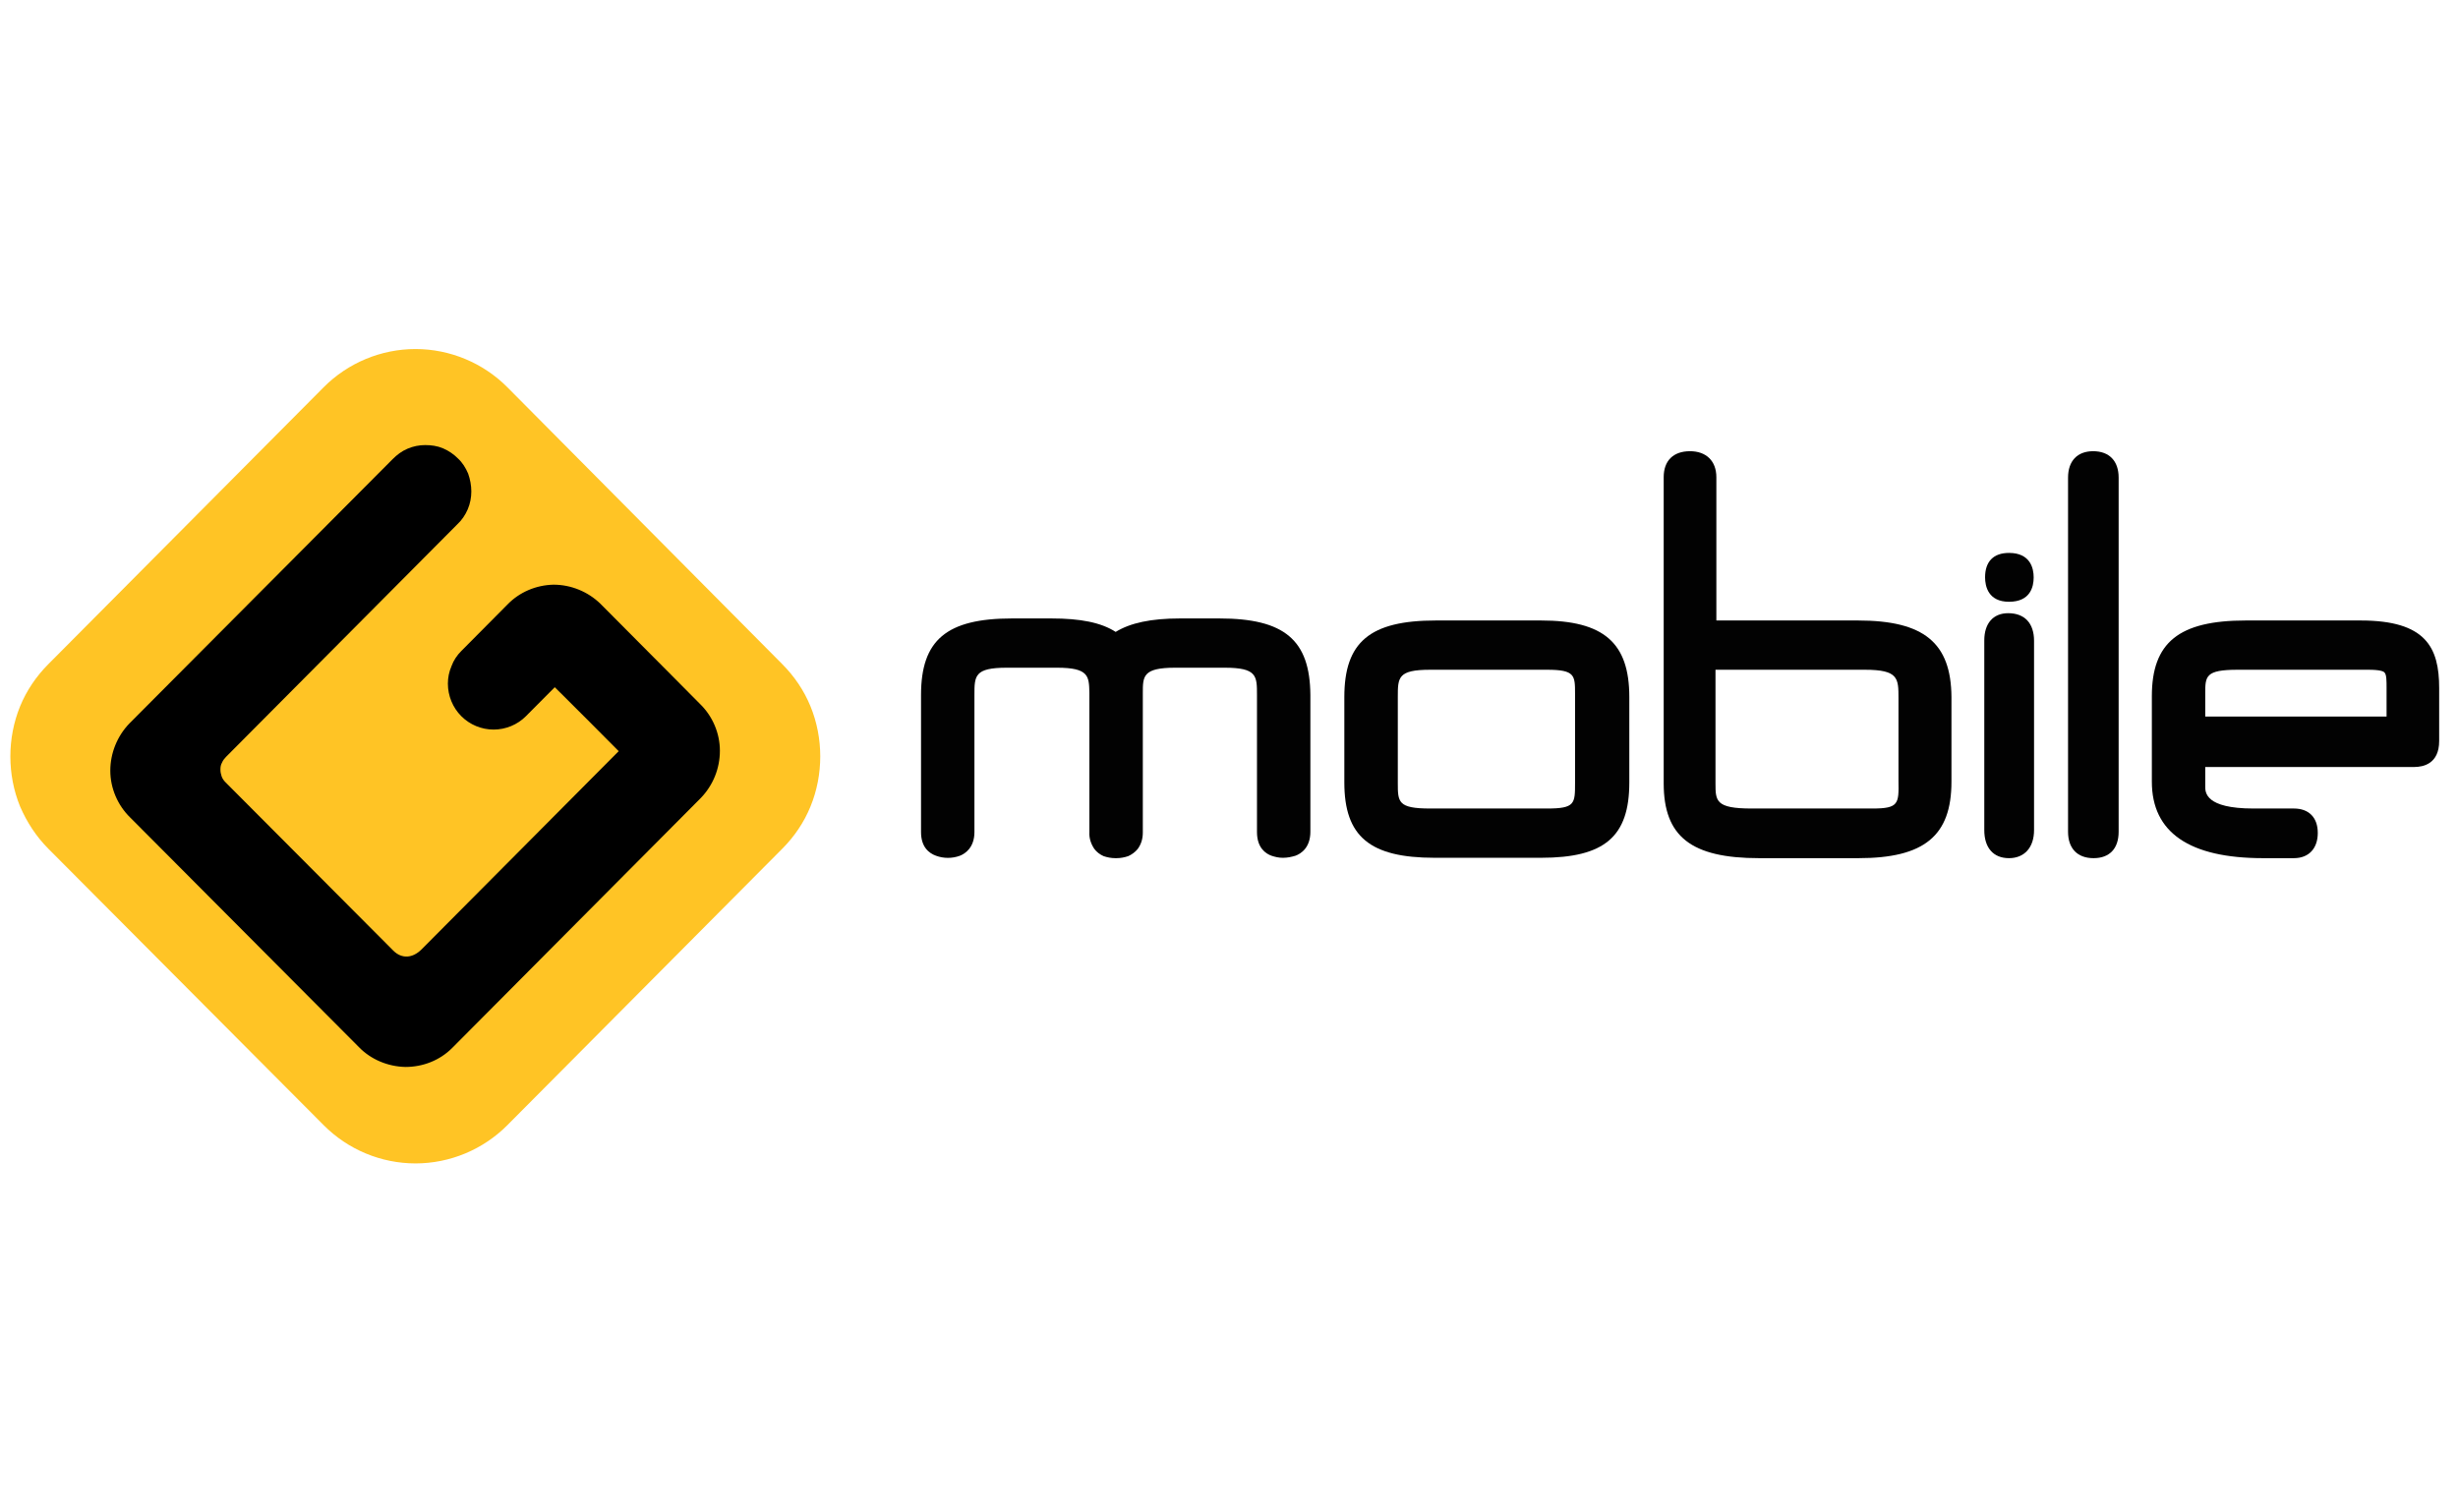 <svg width="65" height="40" viewBox="0 0 65 40" fill="none" xmlns="http://www.w3.org/2000/svg">
<path d="M53.126 14.623C52.718 14.623 52.494 14.849 52.494 15.269C52.494 15.506 52.579 15.915 53.126 15.915C53.693 15.915 53.779 15.517 53.779 15.269C53.779 15.032 53.693 14.623 53.126 14.623Z" fill="#020202"/>
<path d="M40.753 16.41H37.97C36.226 16.41 35.55 16.981 35.55 18.434V20.694C35.55 22.126 36.226 22.686 37.938 22.686H40.753C42.433 22.686 43.086 22.126 43.086 20.694V18.434C43.086 17.002 42.412 16.41 40.753 16.41ZM36.964 18.434C36.964 17.917 36.964 17.713 37.821 17.713H40.913C41.651 17.713 41.651 17.863 41.651 18.348V20.705C41.651 21.254 41.651 21.383 40.913 21.383H37.821C36.964 21.383 36.964 21.211 36.964 20.705V18.434Z" fill="#020202"/>
<path d="M49.133 16.41H45.388V12.621C45.388 12.191 45.12 11.933 44.691 11.933C44.253 11.933 43.995 12.18 43.995 12.621V20.716C43.995 22.126 44.723 22.696 46.521 22.696H49.144C50.888 22.696 51.605 22.104 51.605 20.673V18.434C51.595 17.002 50.878 16.41 49.133 16.41ZM49.518 21.383H46.318C45.365 21.383 45.365 21.179 45.365 20.716V17.713H49.314C50.204 17.713 50.204 17.939 50.204 18.466V20.651C50.214 21.254 50.214 21.383 49.518 21.383Z" fill="#020202"/>
<path d="M53.105 16.217C52.708 16.217 52.473 16.486 52.473 16.938V21.954C52.473 22.416 52.708 22.696 53.126 22.696C53.532 22.696 53.789 22.416 53.789 21.954V16.948C53.789 16.486 53.543 16.217 53.105 16.217Z" fill="#020202"/>
<path d="M55.351 11.933C54.934 11.933 54.688 12.191 54.688 12.632V21.997C54.688 22.438 54.934 22.696 55.363 22.696C55.79 22.696 56.026 22.438 56.026 21.997V12.632C56.026 12.191 55.779 11.933 55.351 11.933Z" fill="#020202"/>
<path d="M62.427 16.41H59.387C57.621 16.41 56.904 16.991 56.904 18.412V20.673C56.904 22.018 57.898 22.696 59.847 22.696H60.66C61.056 22.696 61.292 22.438 61.292 22.029C61.292 21.62 61.056 21.383 60.66 21.383H59.59C58.316 21.383 58.316 20.953 58.316 20.802V20.285H63.839C64.085 20.285 64.502 20.199 64.502 19.596V18.197C64.502 17.121 64.149 16.41 62.427 16.41ZM58.316 18.348C58.316 17.885 58.316 17.713 59.173 17.713H62.629C62.94 17.713 63.036 17.756 63.057 17.788C63.111 17.842 63.111 18.003 63.111 18.197V18.95H58.316V18.348Z" fill="#020202"/>
<path d="M32.244 16.356H31.206C30.435 16.356 29.89 16.475 29.503 16.712C29.119 16.464 28.573 16.356 27.802 16.356H26.764C25.03 16.356 24.356 16.927 24.356 18.38V22.007C24.356 22.406 24.57 22.567 24.752 22.632C24.955 22.707 25.18 22.707 25.384 22.632C25.523 22.578 25.768 22.416 25.768 22.007V18.38C25.768 17.874 25.768 17.659 26.625 17.659H27.952C28.798 17.659 28.798 17.885 28.808 18.326V18.38V22.007C28.798 22.169 28.851 22.32 28.937 22.449C29 22.535 29.087 22.599 29.183 22.642C29.279 22.675 29.387 22.696 29.493 22.696H29.526C29.632 22.696 29.74 22.675 29.836 22.642C29.932 22.599 30.017 22.535 30.081 22.459C30.179 22.33 30.221 22.18 30.221 22.018V18.38V18.326C30.221 17.885 30.221 17.659 31.077 17.659H32.383C33.24 17.659 33.24 17.874 33.24 18.38V22.007C33.24 22.427 33.475 22.578 33.624 22.632C33.72 22.664 33.818 22.686 33.914 22.686H33.935C34.042 22.686 34.149 22.664 34.256 22.632C34.406 22.578 34.652 22.416 34.652 21.997V18.38C34.641 16.927 33.967 16.356 32.244 16.356Z" fill="#020202"/>
<path d="M20.684 17.562C21.006 17.885 21.262 18.262 21.433 18.681C21.605 19.101 21.691 19.553 21.691 20.005C21.691 20.457 21.605 20.91 21.433 21.329C21.262 21.749 21.006 22.126 20.684 22.449L13.417 29.757C12.776 30.403 11.897 30.769 10.988 30.769C10.077 30.769 9.2 30.403 8.559 29.757L1.281 22.449C0.959 22.126 0.713 21.749 0.531 21.329C0.36 20.91 0.274 20.457 0.274 20.005C0.274 19.553 0.36 19.101 0.531 18.681C0.703 18.262 0.959 17.885 1.281 17.562L8.559 10.242C9.2 9.597 10.077 9.231 10.988 9.231C11.897 9.231 12.776 9.597 13.417 10.242L20.684 17.562Z" fill="#FFC425"/>
<path d="M13.417 15.99L12.198 17.218C12.09 17.325 11.994 17.465 11.94 17.616C11.876 17.766 11.844 17.917 11.844 18.079C11.844 18.401 11.972 18.714 12.198 18.94C12.422 19.166 12.732 19.295 13.053 19.295C13.375 19.295 13.685 19.166 13.909 18.94L14.67 18.175C14.67 18.175 14.947 18.445 15.6 19.101L16.361 19.866L11.148 25.108C10.913 25.344 10.624 25.366 10.399 25.14L5.968 20.694C5.925 20.651 5.883 20.597 5.861 20.533C5.839 20.468 5.829 20.414 5.829 20.35C5.829 20.285 5.839 20.221 5.872 20.167C5.893 20.113 5.936 20.059 5.978 20.016L12.09 13.87C12.208 13.762 12.304 13.622 12.368 13.472C12.433 13.321 12.464 13.159 12.464 12.998C12.464 12.837 12.433 12.675 12.379 12.524C12.315 12.374 12.229 12.234 12.111 12.126C11.994 12.008 11.865 11.922 11.716 11.857C11.566 11.793 11.405 11.771 11.244 11.771C11.084 11.771 10.923 11.803 10.774 11.868C10.624 11.932 10.495 12.029 10.378 12.148L3.421 19.134C3.1 19.467 2.917 19.919 2.917 20.382C2.917 20.845 3.111 21.297 3.442 21.62L9.489 27.691C9.811 28.024 10.26 28.207 10.72 28.218C11.181 28.218 11.63 28.046 11.961 27.712L18.534 21.103C18.854 20.77 19.037 20.328 19.037 19.855C19.037 19.392 18.844 18.94 18.511 18.617L17.581 17.68L17.292 17.39L15.879 15.969C15.548 15.646 15.097 15.463 14.637 15.463C14.177 15.474 13.739 15.657 13.417 15.99Z" fill="black"/>
</svg>
